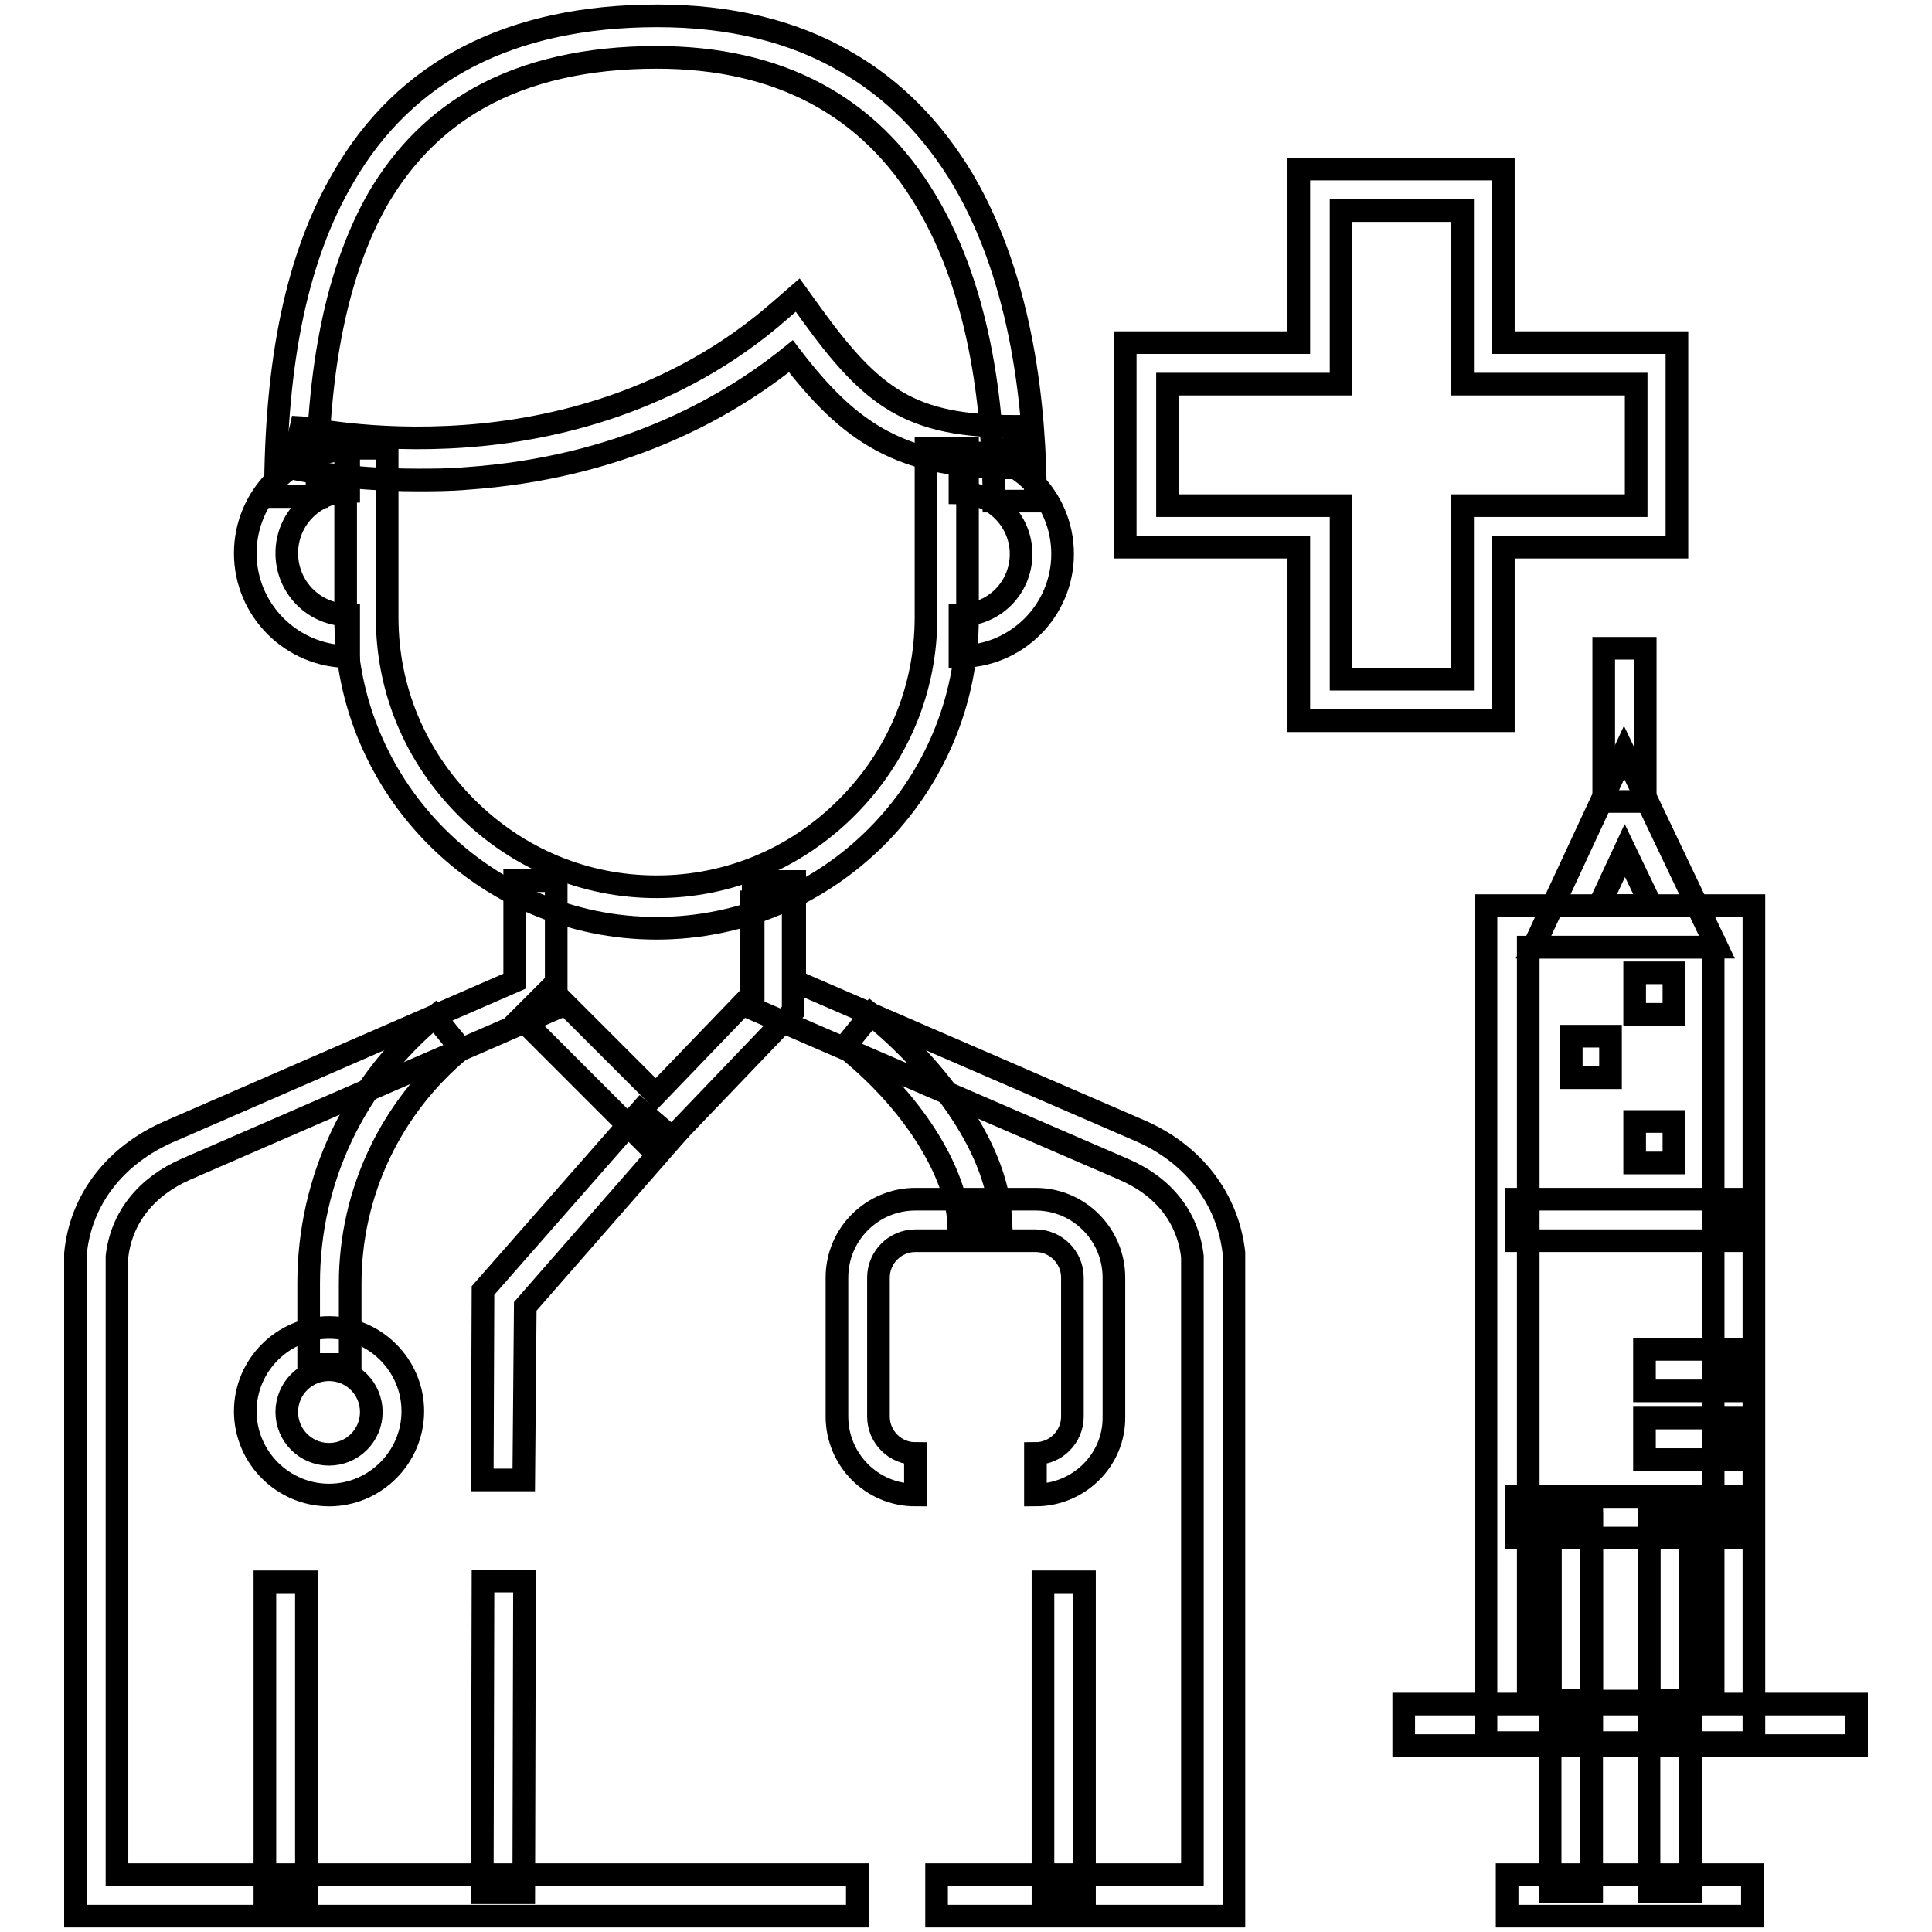 <?xml version="1.0" encoding="utf-8"?>
<!-- Svg Vector Icons : http://www.onlinewebfonts.com/icon -->
<!DOCTYPE svg PUBLIC "-//W3C//DTD SVG 1.1//EN" "http://www.w3.org/Graphics/SVG/1.1/DTD/svg11.dtd">
<svg version="1.1" xmlns="http://www.w3.org/2000/svg" xmlns:xlink="http://www.w3.org/1999/xlink" x="0px" y="0px" viewBox="0 0 256 256" enable-background="new 0 0 256 256" xml:space="preserve">
<g> <path stroke-width="3" fill-opacity="0" stroke="#000000"  d="M46.2,87c-7.5,0-13.7-6.1-13.7-13.7c0-7.5,6.1-13.7,13.7-13.7v5.5c-4.5,0-8.2,3.6-8.2,8.2 c0,4.5,3.6,8.2,8.2,8.2V87z M127.2,87v-5.5c4.5,0,8.1-3.6,8.1-8.1c0-4.4-3.6-8.1-8.1-8.1v-5.5c7.5,0,13.6,6.1,13.6,13.6 C140.8,80.9,134.7,87,127.2,87z"/> <path stroke-width="3" fill-opacity="0" stroke="#000000"  d="M87,123c-22.7,0-41.2-18.5-41.2-41.2V59.4h5.5v22.4c0,9.5,3.7,18.4,10.5,25.2c6.8,6.8,15.7,10.5,25.2,10.5 s18.4-3.7,25.2-10.5c6.8-6.8,10.5-15.7,10.5-25.2V59.4h5.5v22.4C128.2,104.5,109.7,123,87,123L87,123z"/> <path stroke-width="3" fill-opacity="0" stroke="#000000"  d="M137.2,66.4h-5.5c0-11.2-1.5-27.3-9-39.8c-7.5-12.6-19.5-19-35.7-19c-9.2,0-17.1,1.8-23.4,5.3 c-5.6,3.1-10.1,7.6-13.5,13.4C44.7,35.8,42,48.7,42,65.8h-5.5c0-18.1,2.9-31.9,9-42.3C53.7,9.3,67.7,2.1,87.1,2.1 c9.6,0,18,2,25,6.1c6.3,3.6,11.5,8.9,15.5,15.6C135.6,37.4,137.2,54.5,137.2,66.4L137.2,66.4z"/> <path stroke-width="3" fill-opacity="0" stroke="#000000"  d="M55.3,63.6c-9.8,0-16.4-1.5-16.7-1.6l1.3-5.4l-0.6,2.7l0.6-2.7c0.1,0,9.3,2.1,21.7,1.2 c11.3-0.8,27.8-4.4,41.8-16.7l2.3-2l1.8,2.5c8.1,11.2,13.2,14.9,26.9,14.9l0,5.5c-15,0-21.8-4.6-29.6-14.8C96,54.3,82,62,61.8,63.4 C59.5,63.6,57.3,63.6,55.3,63.6L55.3,63.6z M113.6,253.9H10v-87.7l0-0.1c0.7-7.2,5.3-13.1,12.5-16.2L68.2,130v-13.3h5.5v16.9 l-49,21.3c-5.3,2.3-8.6,6.4-9.2,11.6v81.9h98.1V253.9z"/> <path stroke-width="3" fill-opacity="0" stroke="#000000"  d="M87,152.9l-18-18l3.9-3.9l14,14l12.7-13.2v-12.3h5.5V134L87,152.9z"/> <path stroke-width="3" fill-opacity="0" stroke="#000000"  d="M69.4,196.1l-5.5,0L64,171l20.9-23.8l4.2,3.6l-19.5,22.3L69.4,196.1z M63.9,250.8l0.1-41.3l5.5,0l-0.1,41.3 L63.9,250.8z M186,225.8h60v5.5h-60V225.8z M35.1,209.6h5.5v41.6h-5.5V209.6z M138.2,209.6h5.5v41.6h-5.5V209.6z"/> <path stroke-width="3" fill-opacity="0" stroke="#000000"  d="M163.5,253.9h-39.4v-5.5H158v-81.9c-0.6-5.2-3.8-9.3-9.2-11.6l-49-21.2v-16.9h5.5V130l45.7,19.8 c7.2,3.1,11.7,9.1,12.5,16.2l0,0.1V253.9z M46.4,180.8h-5.5v-10.8c0-13.7,6.1-26.5,16.7-35.3l3.5,4.3c-9.3,7.7-14.7,19-14.7,31.1 L46.4,180.8L46.4,180.8z"/> <path stroke-width="3" fill-opacity="0" stroke="#000000"  d="M127,161.8c-0.3-5.7-5.1-15.1-15.1-23.1l3.5-4.3c7.6,6.1,16.7,16.9,17.2,27.1L127,161.8z M43.6,198.1 c-6.1,0-11.1-5-11.1-11.1s5-11.1,11.1-11.1c6.1,0,11.1,5,11.1,11.1S49.7,198.1,43.6,198.1z M43.6,181.5c-3.1,0-5.6,2.5-5.6,5.6 c0,3.1,2.5,5.6,5.6,5.6c3.1,0,5.6-2.5,5.6-5.6C49.2,184,46.7,181.5,43.6,181.5z"/> <path stroke-width="3" fill-opacity="0" stroke="#000000"  d="M137.2,198.1v-5.5c2.7,0,4.9-2.2,4.9-4.9v-18.4c0-2.7-2.2-4.9-4.9-4.9h-15.9c-2.7,0-4.9,2.2-4.9,4.9v18.4 c0,2.7,2.2,4.9,4.9,4.9v5.5c-5.8,0-10.4-4.7-10.4-10.4v-18.4c0-5.8,4.7-10.4,10.4-10.4h15.9c5.8,0,10.4,4.7,10.4,10.4v18.4 C147.7,193.4,143,198.1,137.2,198.1z M199.2,95.5h-27.1v-23h-23V45.4h23v-23h27.1v23h23v27.1h-23V95.5z M177.7,90h16.1V67h23V50.9 h-23v-23h-16.1v23h-23V67h23V90z M199.7,248.4h32.5v5.5h-32.5V248.4z M232.4,230.9h-35.5V120h35.5V230.9z M202.5,225.4h24.5v-99.9 h-24.5V225.4z"/> <path stroke-width="3" fill-opacity="0" stroke="#000000"  d="M200.9,198.3h28.7v5.5h-28.7V198.3z"/> <path stroke-width="3" fill-opacity="0" stroke="#000000"  d="M205.4,201.9h5.5v26.2h-5.5V201.9z M218.5,201.9h5.5v26.2h-5.5V201.9z"/> <path stroke-width="3" fill-opacity="0" stroke="#000000"  d="M205.4,199.1h5.5v26.2h-5.5V199.1z M218.5,199.1h5.5v26.2h-5.5V199.1z"/> <path stroke-width="3" fill-opacity="0" stroke="#000000"  d="M205.4,199.1h5.5v51.6h-5.5V199.1z M218.5,199.1h5.5v51.6h-5.5V199.1z M227.5,125.5h-24.3l12-25.8 L227.5,125.5L227.5,125.5z M211.9,120h6.9l-3.5-7.3L211.9,120z"/> <path stroke-width="3" fill-opacity="0" stroke="#000000"  d="M212.5,85.9h5.5v20.3h-5.5V85.9z M200.9,158.9h28.7v5.5h-28.7V158.9z M217.9,178.8h11.8v5.5h-11.8V178.8z  M217.9,187.9h11.7v5.5h-11.7V187.9z M208.2,137.3h5.2v5.5h-5.2V137.3z M216.6,128.9h5.2v5.5h-5.2V128.9z M216.6,148.6h5.2v5.5 h-5.2V148.6z"/></g>
</svg>